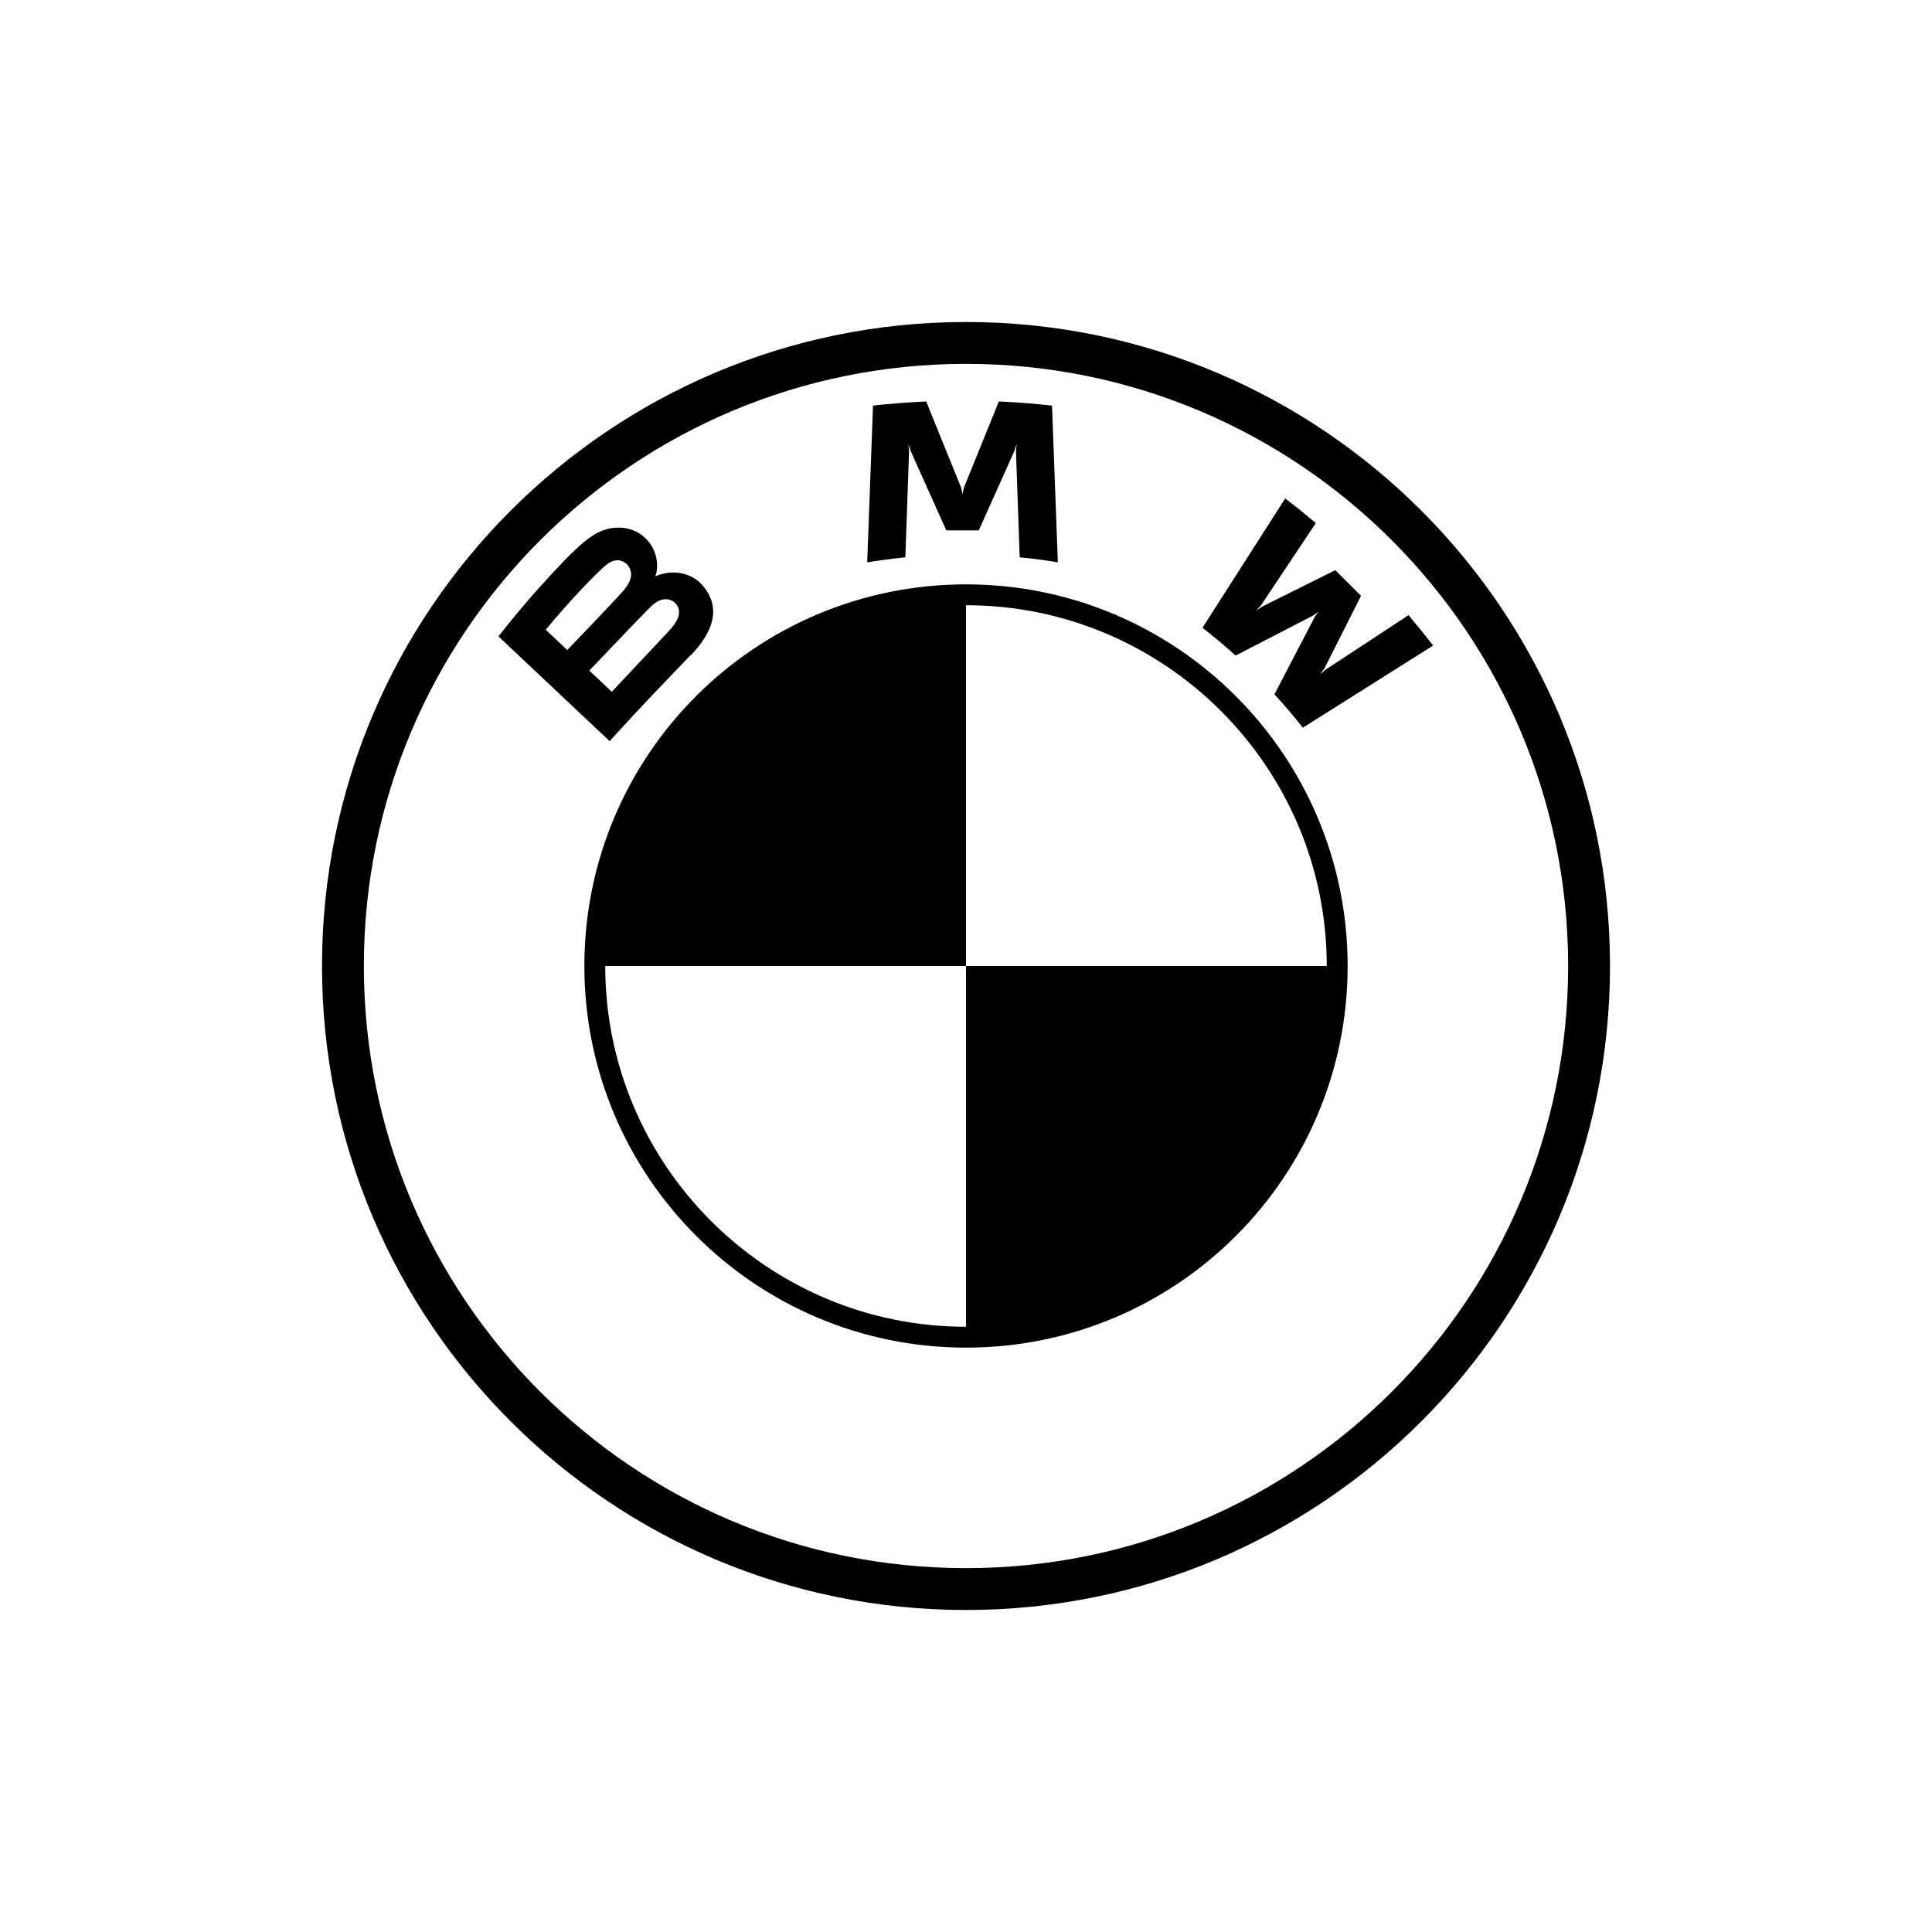 <?xml version="1.0" encoding="UTF-8"?><svg id="Layer_1" xmlns="http://www.w3.org/2000/svg" viewBox="0 0 150 150"><g id="BMW-logo-grey-fallback-53px"><g id="BMW-logo"><g id="BMW-logo-fallback"><g id="BMW_Grey-Colour_RGB-2"><g id="BMW_Grey-Colour_RGB"><g id="g3375"><g id="g3381"><g id="g3355"><path id="path21" d="M104.63,75c0,16.37-13.25,29.63-29.63,29.63v-29.63h29.63ZM75,45.37v29.63h-29.63c0-16.37,13.25-29.63,29.63-29.63Z"/></g></g></g><g id="g3393"><path id="path14" d="M75,45.37v1.62h0c15.44,0,28.01,12.56,28.01,28.01h1.62c0-16.36-13.27-29.63-29.63-29.63h0M75,103.01c-15.44,0-28.01-12.56-28.01-28.01h-1.62c0,16.36,13.27,29.63,29.63,29.63M75,25c-27.61,0-50,22.39-50,50s22.39,50,50,50,50-22.39,50-50-22.39-50-50-50h0ZM121.75,75c0,25.82-20.93,46.75-46.75,46.75s-46.75-20.93-46.75-46.75,20.93-46.75,46.75-46.75,46.75,20.93,46.75,46.75Z"/></g><g id="g3386"><g id="Group"><path id="B_22d" d="M53.63,50.88c1.6-1.67,2.5-3.6.9-5.45-.87-1-2.33-1.22-3.54-.73l-.12.05.04-.11c.18-.48.29-1.99-1.01-3.04-.63-.51-1.43-.7-2.24-.62-1.5.15-2.66,1.17-5.8,4.65-.95,1.05-2.33,2.71-3.16,3.78l8.63,8.13c2.86-3.14,4.03-4.31,6.28-6.67ZM42.37,48.89c1.74-2.11,3.59-4.03,4.42-4.79.26-.24.55-.48.9-.57.57-.15,1.15.25,1.28.82.13.58-.23,1.13-.64,1.59-.92,1.03-4.29,4.53-4.29,4.53l-1.67-1.58ZM45.75,52.07s3.28-3.45,4.36-4.55c.43-.44.7-.7.99-.85.38-.18.79-.22,1.16.02.36.24.53.66.44,1.07-.11.49-.51.96-.85,1.32-.45.48-4.35,4.62-4.35,4.63,0,0-1.75-1.65-1.75-1.65ZM75.99,41.18l2.76-6.15.18-.55-.05.57.29,8.22c.97.09,1.97.22,2.96.39l-.45-12.17c-1.38-.15-2.75-.26-4.13-.32l-2.72,6.71-.1.5-.1-.5-2.72-6.71c-1.37.06-2.75.17-4.13.32l-.45,12.17c.99-.16,1.99-.29,2.96-.39l.29-8.22-.05-.57.18.55,2.76,6.15h2.52,0ZM98.94,53.9c.68.72,1.66,1.89,2.21,2.6l10.12-6.38c-.51-.66-1.31-1.65-1.91-2.36l-6.41,4.21-.44.37.33-.47,2.83-5.61-2-1.99-5.65,2.81-.48.32.38-.43,4.24-6.36c-.75-.63-1.46-1.21-2.38-1.91l-6.42,10.04c.81.62,1.89,1.53,2.57,2.16l6.04-3.12.39-.28-.28.39-3.13,6.01h0Z"/></g></g></g></g></g></g></g></svg>